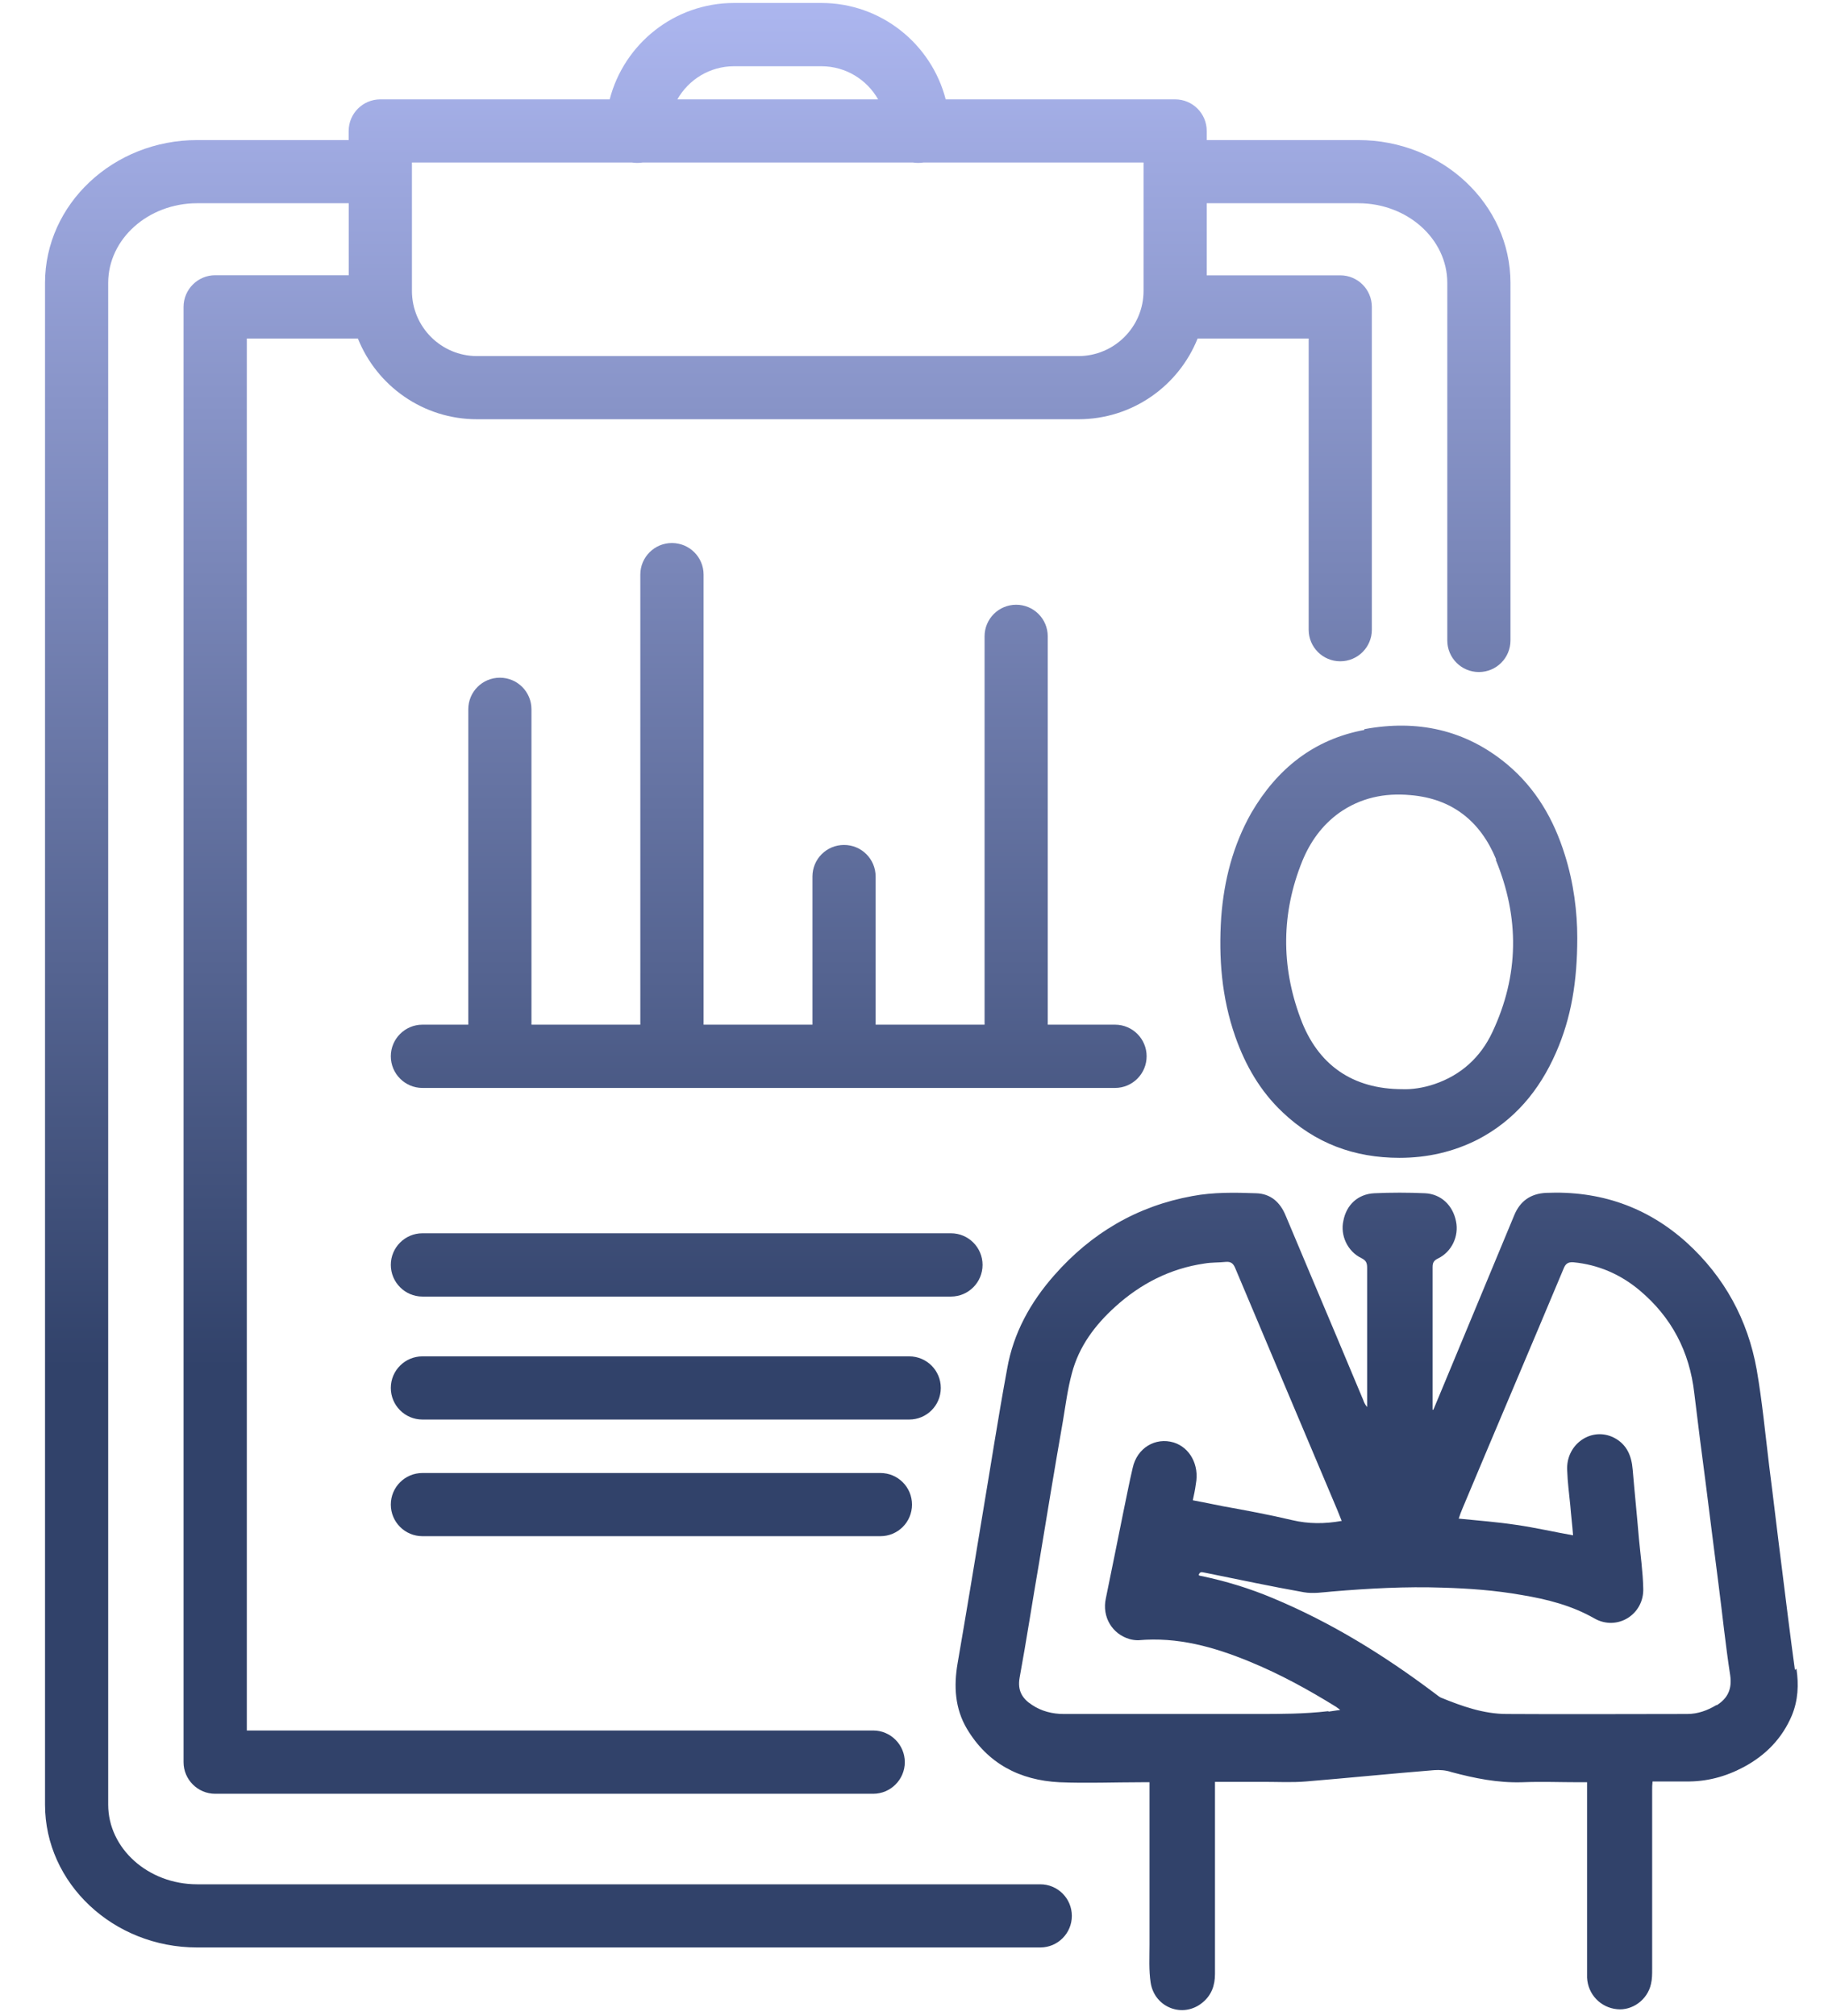 <svg xmlns="http://www.w3.org/2000/svg" fill="none" viewBox="0 0 19 21" height="21" width="19">
<path fill="url(#paint0_linear_1615_613)" d="M9.8 14.457C9.8 14.275 9.653 14.128 9.471 14.128H4.4C4.219 14.128 4.071 14.275 4.071 14.457C4.071 14.639 4.219 14.786 4.4 14.786H9.471C9.653 14.786 9.8 14.639 9.8 14.457Z"></path>
<path fill="url(#paint1_linear_1615_613)" d="M4.4 15.343C4.219 15.343 4.071 15.49 4.071 15.672C4.071 15.854 4.219 16.001 4.4 16.001H9.171C9.353 16.001 9.5 15.854 9.5 15.672C9.5 15.49 9.353 15.343 9.171 15.343H4.4Z"></path>
<path fill="url(#paint2_linear_1615_613)" d="M10.235 13.175C10.235 12.994 10.088 12.846 9.906 12.846H4.4C4.219 12.846 4.071 12.994 4.071 13.175C4.071 13.357 4.219 13.505 4.4 13.505H9.906C10.088 13.505 10.235 13.357 10.235 13.175Z"></path>
<path fill="url(#paint3_linear_1615_613)" d="M11.944 11.002C11.944 10.821 11.797 10.673 11.615 10.673H10.914V6.628C10.914 6.446 10.767 6.299 10.585 6.299C10.403 6.299 10.256 6.446 10.256 6.628V10.673H9.121V9.13C9.121 8.948 8.974 8.801 8.792 8.801C8.61 8.801 8.463 8.948 8.463 9.13V10.673H7.329V5.985C7.329 5.803 7.181 5.656 6.999 5.656C6.818 5.656 6.67 5.803 6.67 5.985V10.673H5.536V7.388C5.536 7.206 5.389 7.059 5.207 7.059C5.025 7.059 4.878 7.206 4.878 7.388V10.673H4.4C4.219 10.673 4.071 10.821 4.071 11.002C4.071 11.184 4.219 11.332 4.4 11.332H11.615C11.797 11.332 11.944 11.184 11.944 11.002Z"></path>
<path fill="url(#paint4_linear_1615_613)" d="M10.836 19.627H2.054C1.543 19.627 1.127 19.254 1.127 18.797V2.947C1.127 2.489 1.543 2.117 2.054 2.117H3.633V2.867H2.241C2.06 2.867 1.912 3.015 1.912 3.197V18.355C1.912 18.536 2.06 18.684 2.241 18.684H9.096C9.277 18.684 9.425 18.536 9.425 18.355C9.425 18.173 9.277 18.025 9.096 18.025H2.571V3.526H3.728C3.925 4.019 4.407 4.367 4.969 4.367H11.233C11.796 4.367 12.278 4.019 12.475 3.526H13.632V6.559C13.632 6.741 13.779 6.888 13.961 6.888C14.143 6.888 14.29 6.741 14.29 6.559V3.197C14.29 3.015 14.143 2.868 13.961 2.868H12.57V2.117H14.149C14.66 2.117 15.076 2.489 15.076 2.947V6.671C15.076 6.853 15.223 7 15.405 7C15.587 7 15.734 6.853 15.734 6.671V2.947C15.734 2.127 15.023 1.459 14.149 1.459H12.57V1.364C12.57 1.182 12.423 1.035 12.241 1.035H9.851C9.702 0.458 9.178 0.031 8.556 0.031H7.646C7.024 0.031 6.5 0.458 6.351 1.035H3.962C3.78 1.035 3.632 1.182 3.632 1.364V1.459H2.054C1.18 1.459 0.469 2.127 0.469 2.947V18.797C0.469 19.617 1.18 20.285 2.054 20.285H10.836C11.018 20.285 11.165 20.138 11.165 19.956C11.165 19.774 11.018 19.627 10.836 19.627ZM7.647 0.69H8.556C8.809 0.69 9.03 0.829 9.147 1.035H7.056C7.173 0.829 7.393 0.69 7.647 0.69ZM4.291 1.693H6.584C6.602 1.696 6.62 1.697 6.639 1.697C6.657 1.697 6.675 1.696 6.693 1.693H9.51C9.528 1.696 9.546 1.697 9.564 1.697C9.582 1.697 9.601 1.696 9.618 1.693H11.912V3.03C11.912 3.405 11.607 3.709 11.233 3.709H4.969C4.595 3.709 4.291 3.405 4.291 3.03V1.693Z"></path>
<path fill="url(#paint5_linear_1615_613)" d="M18.697 17.394C18.648 17.036 18.604 16.679 18.559 16.317C18.514 15.968 18.474 15.618 18.429 15.269C18.388 14.932 18.356 14.595 18.299 14.266C18.206 13.746 17.962 13.299 17.568 12.941C17.153 12.568 16.662 12.401 16.105 12.425C15.943 12.433 15.833 12.511 15.772 12.661C15.541 13.217 15.309 13.774 15.078 14.331C15.029 14.448 14.98 14.566 14.931 14.684H14.923C14.923 14.668 14.923 14.656 14.923 14.639C14.923 14.16 14.923 13.677 14.923 13.197C14.923 13.148 14.939 13.128 14.98 13.108C15.122 13.039 15.199 12.876 15.167 12.722C15.134 12.555 15.012 12.438 14.846 12.429C14.667 12.421 14.492 12.421 14.314 12.429C14.147 12.438 14.025 12.547 13.993 12.718C13.96 12.868 14.037 13.035 14.18 13.104C14.228 13.128 14.241 13.152 14.241 13.205C14.241 13.668 14.241 14.136 14.241 14.599C14.241 14.619 14.241 14.635 14.241 14.656C14.22 14.631 14.208 14.607 14.2 14.582C14.107 14.363 14.017 14.144 13.924 13.924C13.745 13.502 13.57 13.083 13.392 12.661C13.335 12.523 13.237 12.433 13.083 12.429C12.863 12.421 12.64 12.417 12.421 12.458C11.844 12.563 11.368 12.844 10.982 13.283C10.735 13.563 10.556 13.884 10.491 14.258C10.398 14.761 10.32 15.269 10.235 15.773C10.15 16.289 10.064 16.809 9.975 17.325C9.934 17.564 9.947 17.796 10.072 18.007C10.288 18.369 10.621 18.543 11.035 18.564C11.32 18.576 11.604 18.564 11.888 18.564C11.917 18.564 11.941 18.564 11.974 18.564V18.637C11.974 19.177 11.974 19.713 11.974 20.254C11.974 20.388 11.966 20.522 11.986 20.652C12.027 20.912 12.323 21.026 12.526 20.859C12.62 20.782 12.656 20.68 12.656 20.562C12.656 19.929 12.656 19.295 12.656 18.657V18.56H12.742C12.884 18.56 13.026 18.56 13.168 18.56C13.314 18.56 13.457 18.568 13.603 18.556C14.05 18.519 14.492 18.474 14.939 18.438C14.996 18.434 15.061 18.438 15.118 18.458C15.362 18.523 15.601 18.572 15.857 18.564C16.056 18.556 16.256 18.564 16.451 18.564C16.475 18.564 16.499 18.564 16.532 18.564V18.649C16.532 19.275 16.532 19.904 16.532 20.53C16.532 20.554 16.532 20.575 16.532 20.599C16.54 20.774 16.674 20.912 16.845 20.928C17.003 20.944 17.162 20.831 17.198 20.664C17.21 20.615 17.21 20.562 17.21 20.51C17.21 19.888 17.21 19.267 17.21 18.649C17.21 18.621 17.21 18.592 17.214 18.556C17.332 18.556 17.446 18.556 17.556 18.556C17.775 18.56 17.974 18.507 18.165 18.405C18.392 18.283 18.563 18.109 18.665 17.869C18.73 17.711 18.738 17.548 18.713 17.382L18.697 17.394ZM13.834 17.824C13.586 17.853 13.343 17.853 13.095 17.853C12.425 17.853 11.75 17.853 11.08 17.853C10.962 17.853 10.848 17.824 10.751 17.759C10.649 17.694 10.597 17.609 10.621 17.475C10.694 17.077 10.755 16.675 10.824 16.277C10.905 15.785 10.986 15.293 11.072 14.802C11.1 14.635 11.121 14.469 11.165 14.306C11.238 14.026 11.405 13.803 11.616 13.612C11.88 13.372 12.189 13.213 12.546 13.161C12.62 13.148 12.697 13.152 12.77 13.144C12.823 13.14 12.847 13.161 12.867 13.209C13.018 13.567 13.168 13.924 13.318 14.278C13.521 14.761 13.729 15.249 13.932 15.732C13.948 15.769 13.96 15.805 13.976 15.842C13.798 15.874 13.631 15.874 13.461 15.834C13.221 15.777 12.977 15.732 12.733 15.688C12.632 15.667 12.53 15.647 12.425 15.627C12.437 15.574 12.449 15.517 12.457 15.456C12.494 15.261 12.396 15.078 12.226 15.025C12.035 14.968 11.844 15.082 11.799 15.289C11.762 15.444 11.734 15.598 11.701 15.752C11.641 16.053 11.58 16.35 11.519 16.65C11.478 16.841 11.584 17.02 11.767 17.073C11.795 17.081 11.828 17.085 11.856 17.085C12.266 17.048 12.644 17.154 13.018 17.308C13.335 17.438 13.631 17.601 13.92 17.78C13.928 17.788 13.94 17.792 13.96 17.812C13.912 17.816 13.879 17.824 13.842 17.828L13.834 17.824ZM17.881 17.759C17.787 17.816 17.686 17.853 17.576 17.853C16.95 17.853 16.321 17.857 15.695 17.853C15.455 17.853 15.228 17.772 15.008 17.682C14.984 17.67 14.964 17.65 14.939 17.633C14.415 17.239 13.863 16.898 13.258 16.646C13.018 16.545 12.766 16.468 12.51 16.415C12.502 16.415 12.494 16.411 12.486 16.407C12.498 16.362 12.526 16.378 12.555 16.382C12.896 16.451 13.237 16.524 13.582 16.585C13.68 16.602 13.781 16.585 13.879 16.577C14.261 16.545 14.643 16.524 15.025 16.537C15.301 16.545 15.577 16.565 15.853 16.614C16.117 16.658 16.373 16.723 16.609 16.858C16.845 16.992 17.129 16.817 17.117 16.541C17.113 16.37 17.088 16.195 17.072 16.025C17.052 15.785 17.027 15.545 17.007 15.306C16.995 15.163 16.946 15.046 16.816 14.977C16.581 14.855 16.308 15.042 16.325 15.318C16.329 15.44 16.345 15.557 16.357 15.679C16.365 15.781 16.378 15.883 16.386 15.992C16.183 15.956 15.988 15.911 15.793 15.883C15.598 15.854 15.398 15.838 15.195 15.818C15.207 15.781 15.22 15.744 15.236 15.708C15.585 14.875 15.939 14.046 16.288 13.213C16.308 13.161 16.337 13.144 16.39 13.148C16.65 13.173 16.881 13.274 17.08 13.441C17.413 13.721 17.6 14.079 17.649 14.513C17.686 14.822 17.726 15.135 17.767 15.444C17.811 15.797 17.856 16.147 17.901 16.5C17.942 16.817 17.974 17.134 18.023 17.451C18.043 17.593 17.998 17.69 17.881 17.763V17.759Z"></path>
<path fill="url(#paint6_linear_1615_613)" d="M14.212 7.603C13.684 7.701 13.302 8.009 13.034 8.468C12.843 8.806 12.75 9.171 12.721 9.553C12.693 9.976 12.725 10.39 12.867 10.796C12.973 11.097 13.127 11.365 13.359 11.584C13.7 11.909 14.107 12.06 14.578 12.06C14.866 12.06 15.138 11.999 15.394 11.869C15.776 11.67 16.036 11.357 16.207 10.967C16.369 10.601 16.43 10.215 16.43 9.768C16.43 9.504 16.394 9.2 16.3 8.903C16.186 8.537 16 8.213 15.699 7.961C15.264 7.599 14.761 7.493 14.212 7.595V7.603ZM15.581 8.956C15.829 9.557 15.825 10.158 15.545 10.752C15.423 11.012 15.22 11.198 14.943 11.292C14.826 11.332 14.704 11.349 14.61 11.345C14.09 11.345 13.725 11.093 13.546 10.605C13.343 10.061 13.347 9.508 13.566 8.968C13.648 8.769 13.769 8.598 13.948 8.468C14.171 8.31 14.423 8.257 14.691 8.282C15.13 8.318 15.423 8.558 15.585 8.952L15.581 8.956Z"></path>
<defs>
<linearGradient gradientUnits="userSpaceOnUse" y2="20.937" x2="9.597" y1="0.031" x1="9.597" id="paint0_linear_1615_613">
<stop stop-color="#ACB6EF"></stop>
<stop stop-color="#31426A" offset="0.68"></stop>
</linearGradient>
<linearGradient gradientUnits="userSpaceOnUse" y2="20.937" x2="9.597" y1="0.031" x1="9.597" id="paint1_linear_1615_613">
<stop stop-color="#ACB6EF"></stop>
<stop stop-color="#31426A" offset="0.68"></stop>
</linearGradient>
<linearGradient gradientUnits="userSpaceOnUse" y2="20.937" x2="9.597" y1="0.031" x1="9.597" id="paint2_linear_1615_613">
<stop stop-color="#ACB6EF"></stop>
<stop stop-color="#31426A" offset="0.68"></stop>
</linearGradient>
<linearGradient gradientUnits="userSpaceOnUse" y2="20.937" x2="9.597" y1="0.031" x1="9.597" id="paint3_linear_1615_613">
<stop stop-color="#ACB6EF"></stop>
<stop stop-color="#31426A" offset="0.68"></stop>
</linearGradient>
<linearGradient gradientUnits="userSpaceOnUse" y2="20.937" x2="9.597" y1="0.031" x1="9.597" id="paint4_linear_1615_613">
<stop stop-color="#ACB6EF"></stop>
<stop stop-color="#31426A" offset="0.68"></stop>
</linearGradient>
<linearGradient gradientUnits="userSpaceOnUse" y2="20.937" x2="9.597" y1="0.031" x1="9.597" id="paint5_linear_1615_613">
<stop stop-color="#ACB6EF"></stop>
<stop stop-color="#31426A" offset="0.68"></stop>
</linearGradient>
<linearGradient gradientUnits="userSpaceOnUse" y2="20.937" x2="9.597" y1="0.031" x1="9.597" id="paint6_linear_1615_613">
<stop stop-color="#ACB6EF"></stop>
<stop stop-color="#31426A" offset="0.68"></stop>
</linearGradient>
</defs>
</svg>
